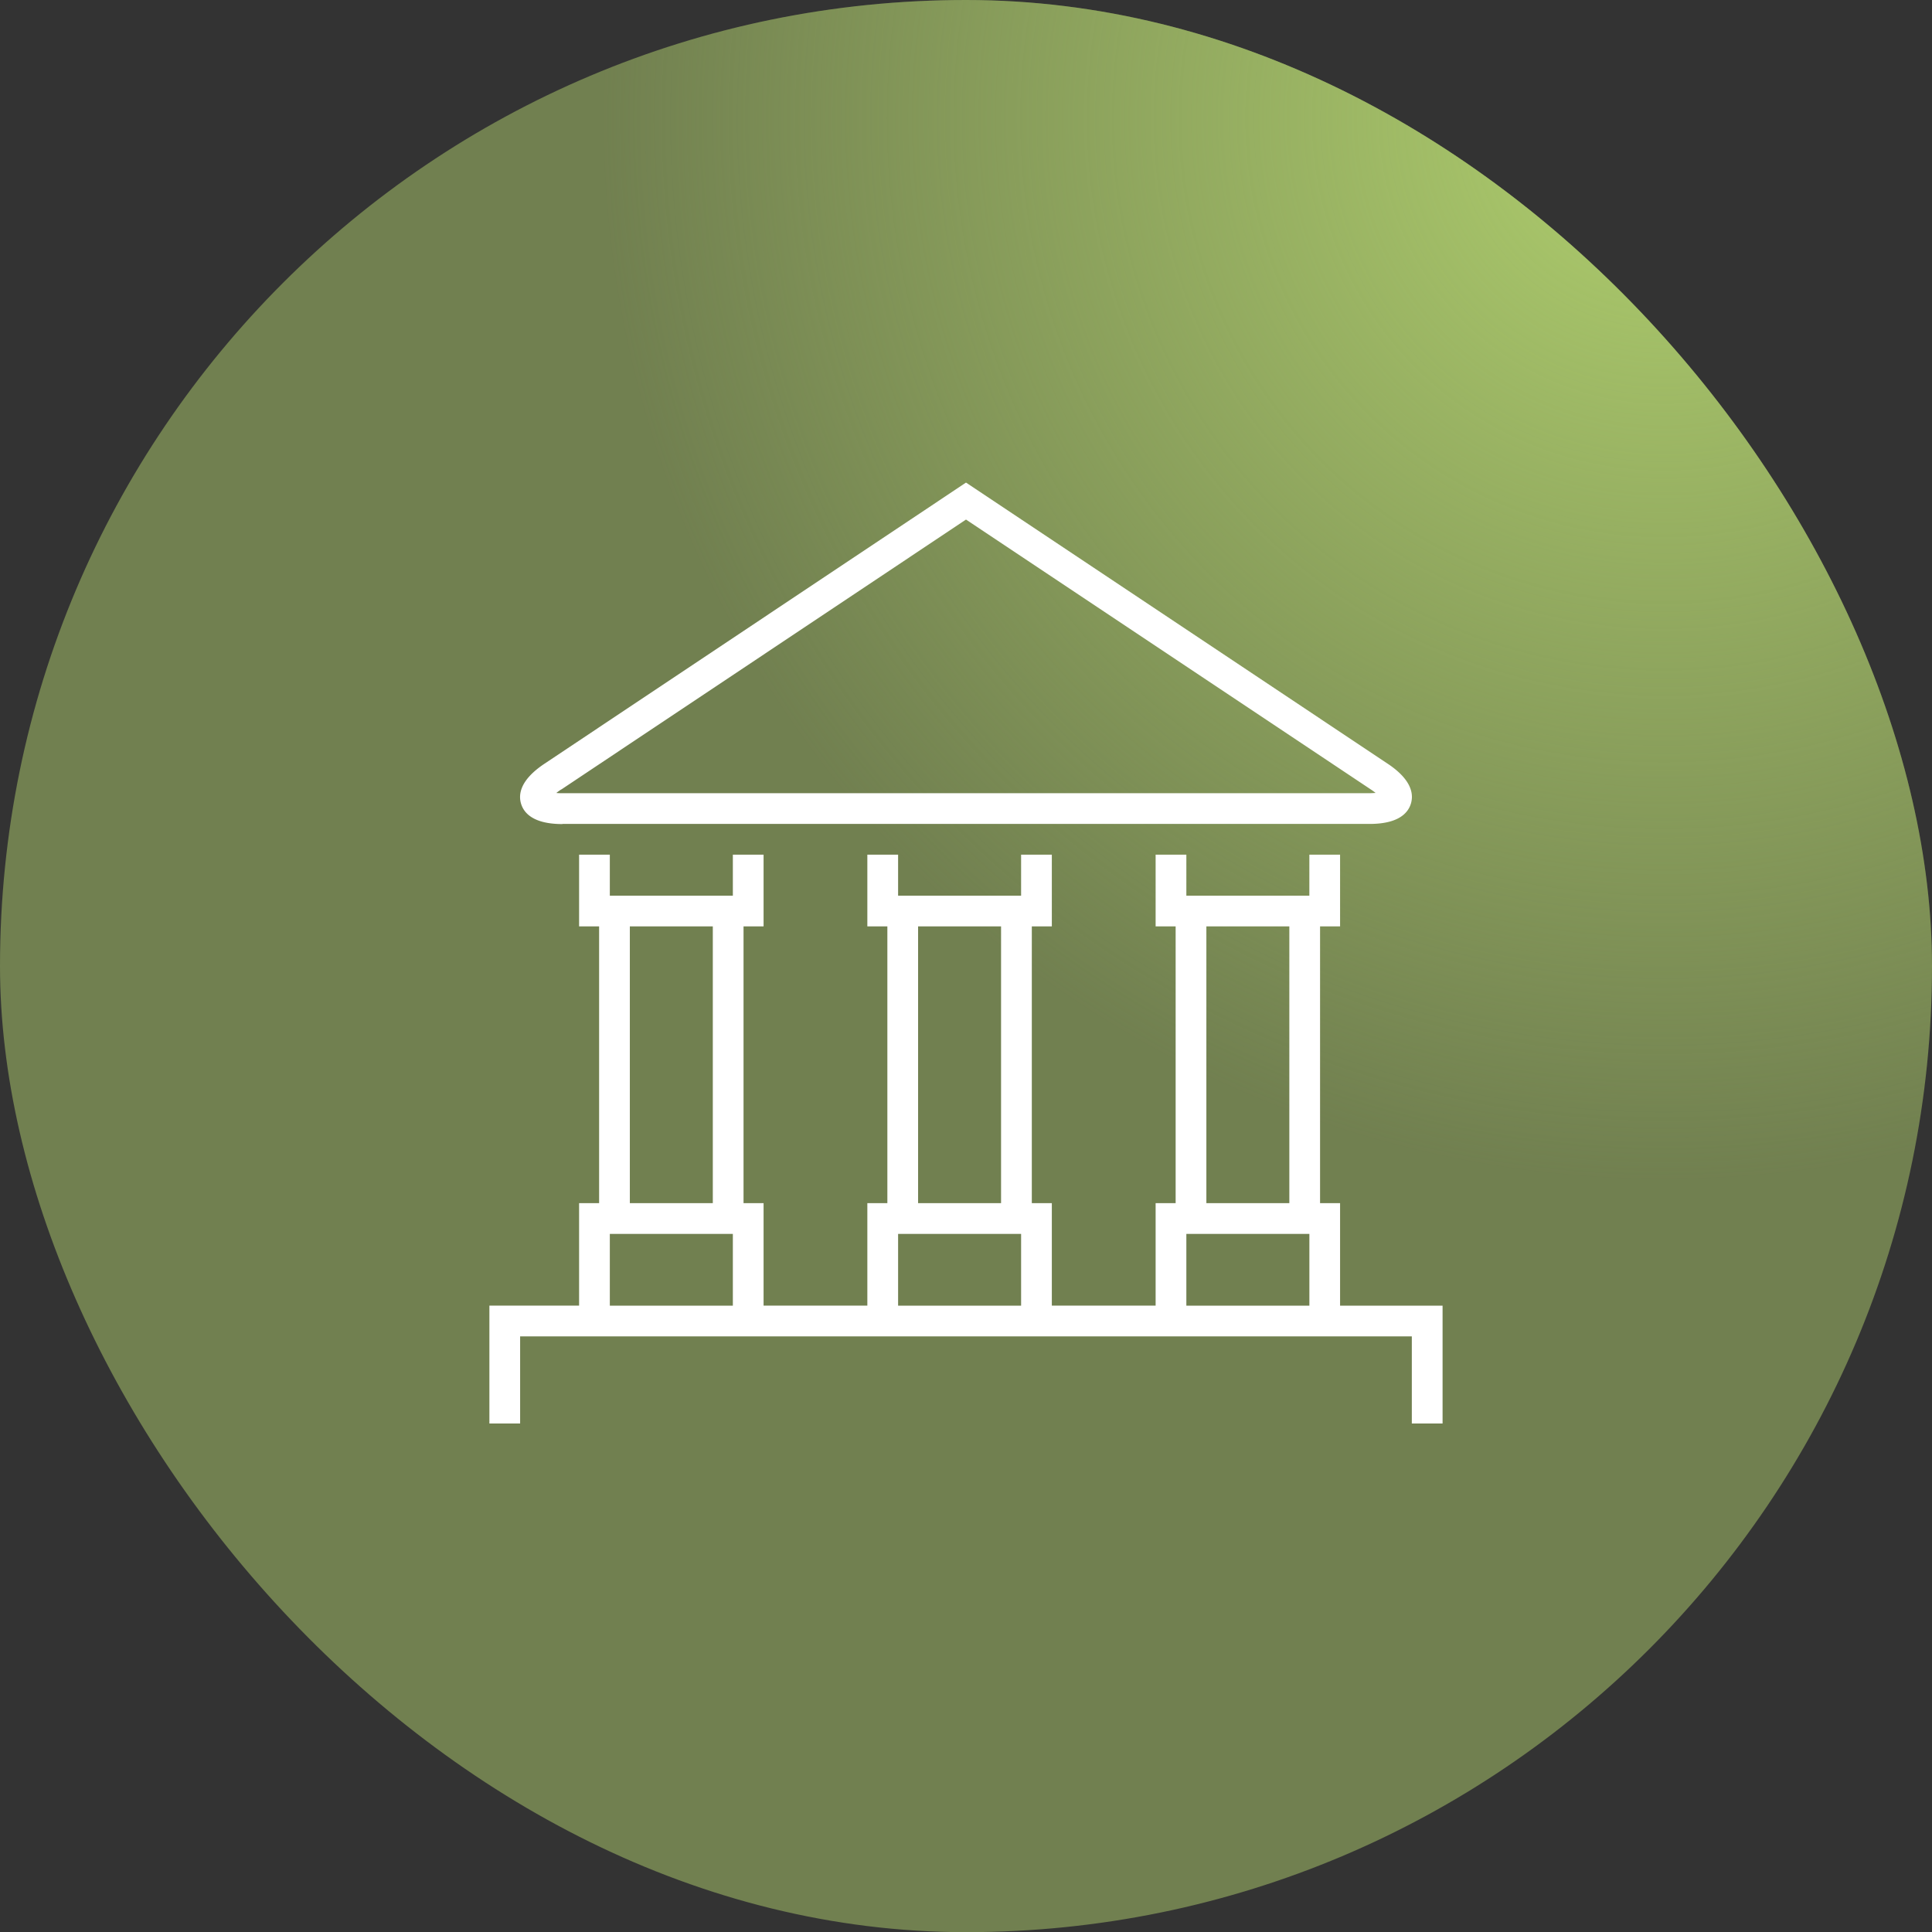 <svg xmlns="http://www.w3.org/2000/svg" xmlns:xlink="http://www.w3.org/1999/xlink" width="71.422" height="71.429" viewBox="0 0 71.422 71.429">
  <rect x="0" y="0" width="71.422" height="71.429" fill="#333333" stroke="none"/>
  <defs>
    <clipPath id="clip-path">
      <rect id="Rectangle_191" data-name="Rectangle 191" width="71.422" height="71.428" rx="35.711" fill="#afce6d" stroke="#b9ebdf" stroke-width="1"/>
    </clipPath>
    <radialGradient id="radial-gradient" cx="0.76" cy="0.23" r="0.546" gradientTransform="translate(-0.004 0.015) rotate(-1.129)" gradientUnits="objectBoundingBox">
      <stop offset="0" stop-color="#afce6d"/>
      <stop offset="1" stop-color="#afce6d" stop-opacity="0"/>
    </radialGradient>
    <clipPath id="clip-path-2">
      <rect id="Rectangle_193" data-name="Rectangle 193" width="35.238" height="34.784" fill="none"/>
    </clipPath>
  </defs>
  <g id="Group_5968" data-name="Group 5968" transform="translate(0 0)">
    <rect id="Rectangle_189" data-name="Rectangle 189" width="71.422" height="71.428" rx="35.711" transform="translate(0 0)" fill="#afce6d" opacity="0.497"/>
    <g id="Mask_Group_1545" data-name="Mask Group 1545" transform="translate(0 0)" clip-path="url(#clip-path)">
      <rect id="Rectangle_190" data-name="Rectangle 190" width="71.422" height="71.139" rx="22" transform="translate(7.518 -11.278)" fill="url(#radial-gradient)"/>
    </g>
    <g id="Group_1620" data-name="Group 1620" transform="translate(18.092 17.84)">
      <path id="Path_2437" data-name="Path 2437" d="M4.452,33.381H9v2.653H4.452Zm10.657,0h4.547v2.653H15.109Zm10.656,0h4.548v2.653H25.765ZM5.192,22.014H8.259v10.23H5.192Zm10.656,0h3.067v10.23H15.848Zm10.657,0h3.067v10.23H26.505Zm3.807-2.651v1.515H25.765V19.363H24.629v2.651h.74v10.23h-.74v3.789H20.792V32.245h-.74V22.014h.74V19.363H19.656v1.515H15.109V19.363H13.972v2.651h.74v10.23h-.74v3.789H10.136V32.245H9.395V22.014h.741V19.363H9v1.515H4.452V19.363H3.316v2.651h.74v10.23h-.74v3.789H0v4.357H1.136V37.17H34.1v3.221h1.137V36.034H31.448V32.245h-.74V22.014h.74V19.363Z" transform="translate(0 -5.607)" fill="#fff"/>
      <g id="Group_1619" data-name="Group 1619" transform="translate(0 0)">
        <g id="Group_1618" data-name="Group 1618" clip-path="url(#clip-path-2)">
          <path id="Path_2438" data-name="Path 2438" d="M3.162,12.619H33c1.075,0,1.424-.408,1.528-.751s.04-.876-.855-1.473L18.081,0,2.488,10.4c-.894.6-.959,1.13-.855,1.473s.453.751,1.529.751m-.043-1.277L18.081,1.367l14.962,9.975a2.169,2.169,0,0,1,.182.132c-.063,0-.137.009-.225.009H3.162c-.089,0-.163,0-.225-.009.049-.04.109-.084.182-.132" transform="translate(-0.462 0)" fill="#fff"/>
        </g>
      </g>
    </g>
  </g>
</svg>
